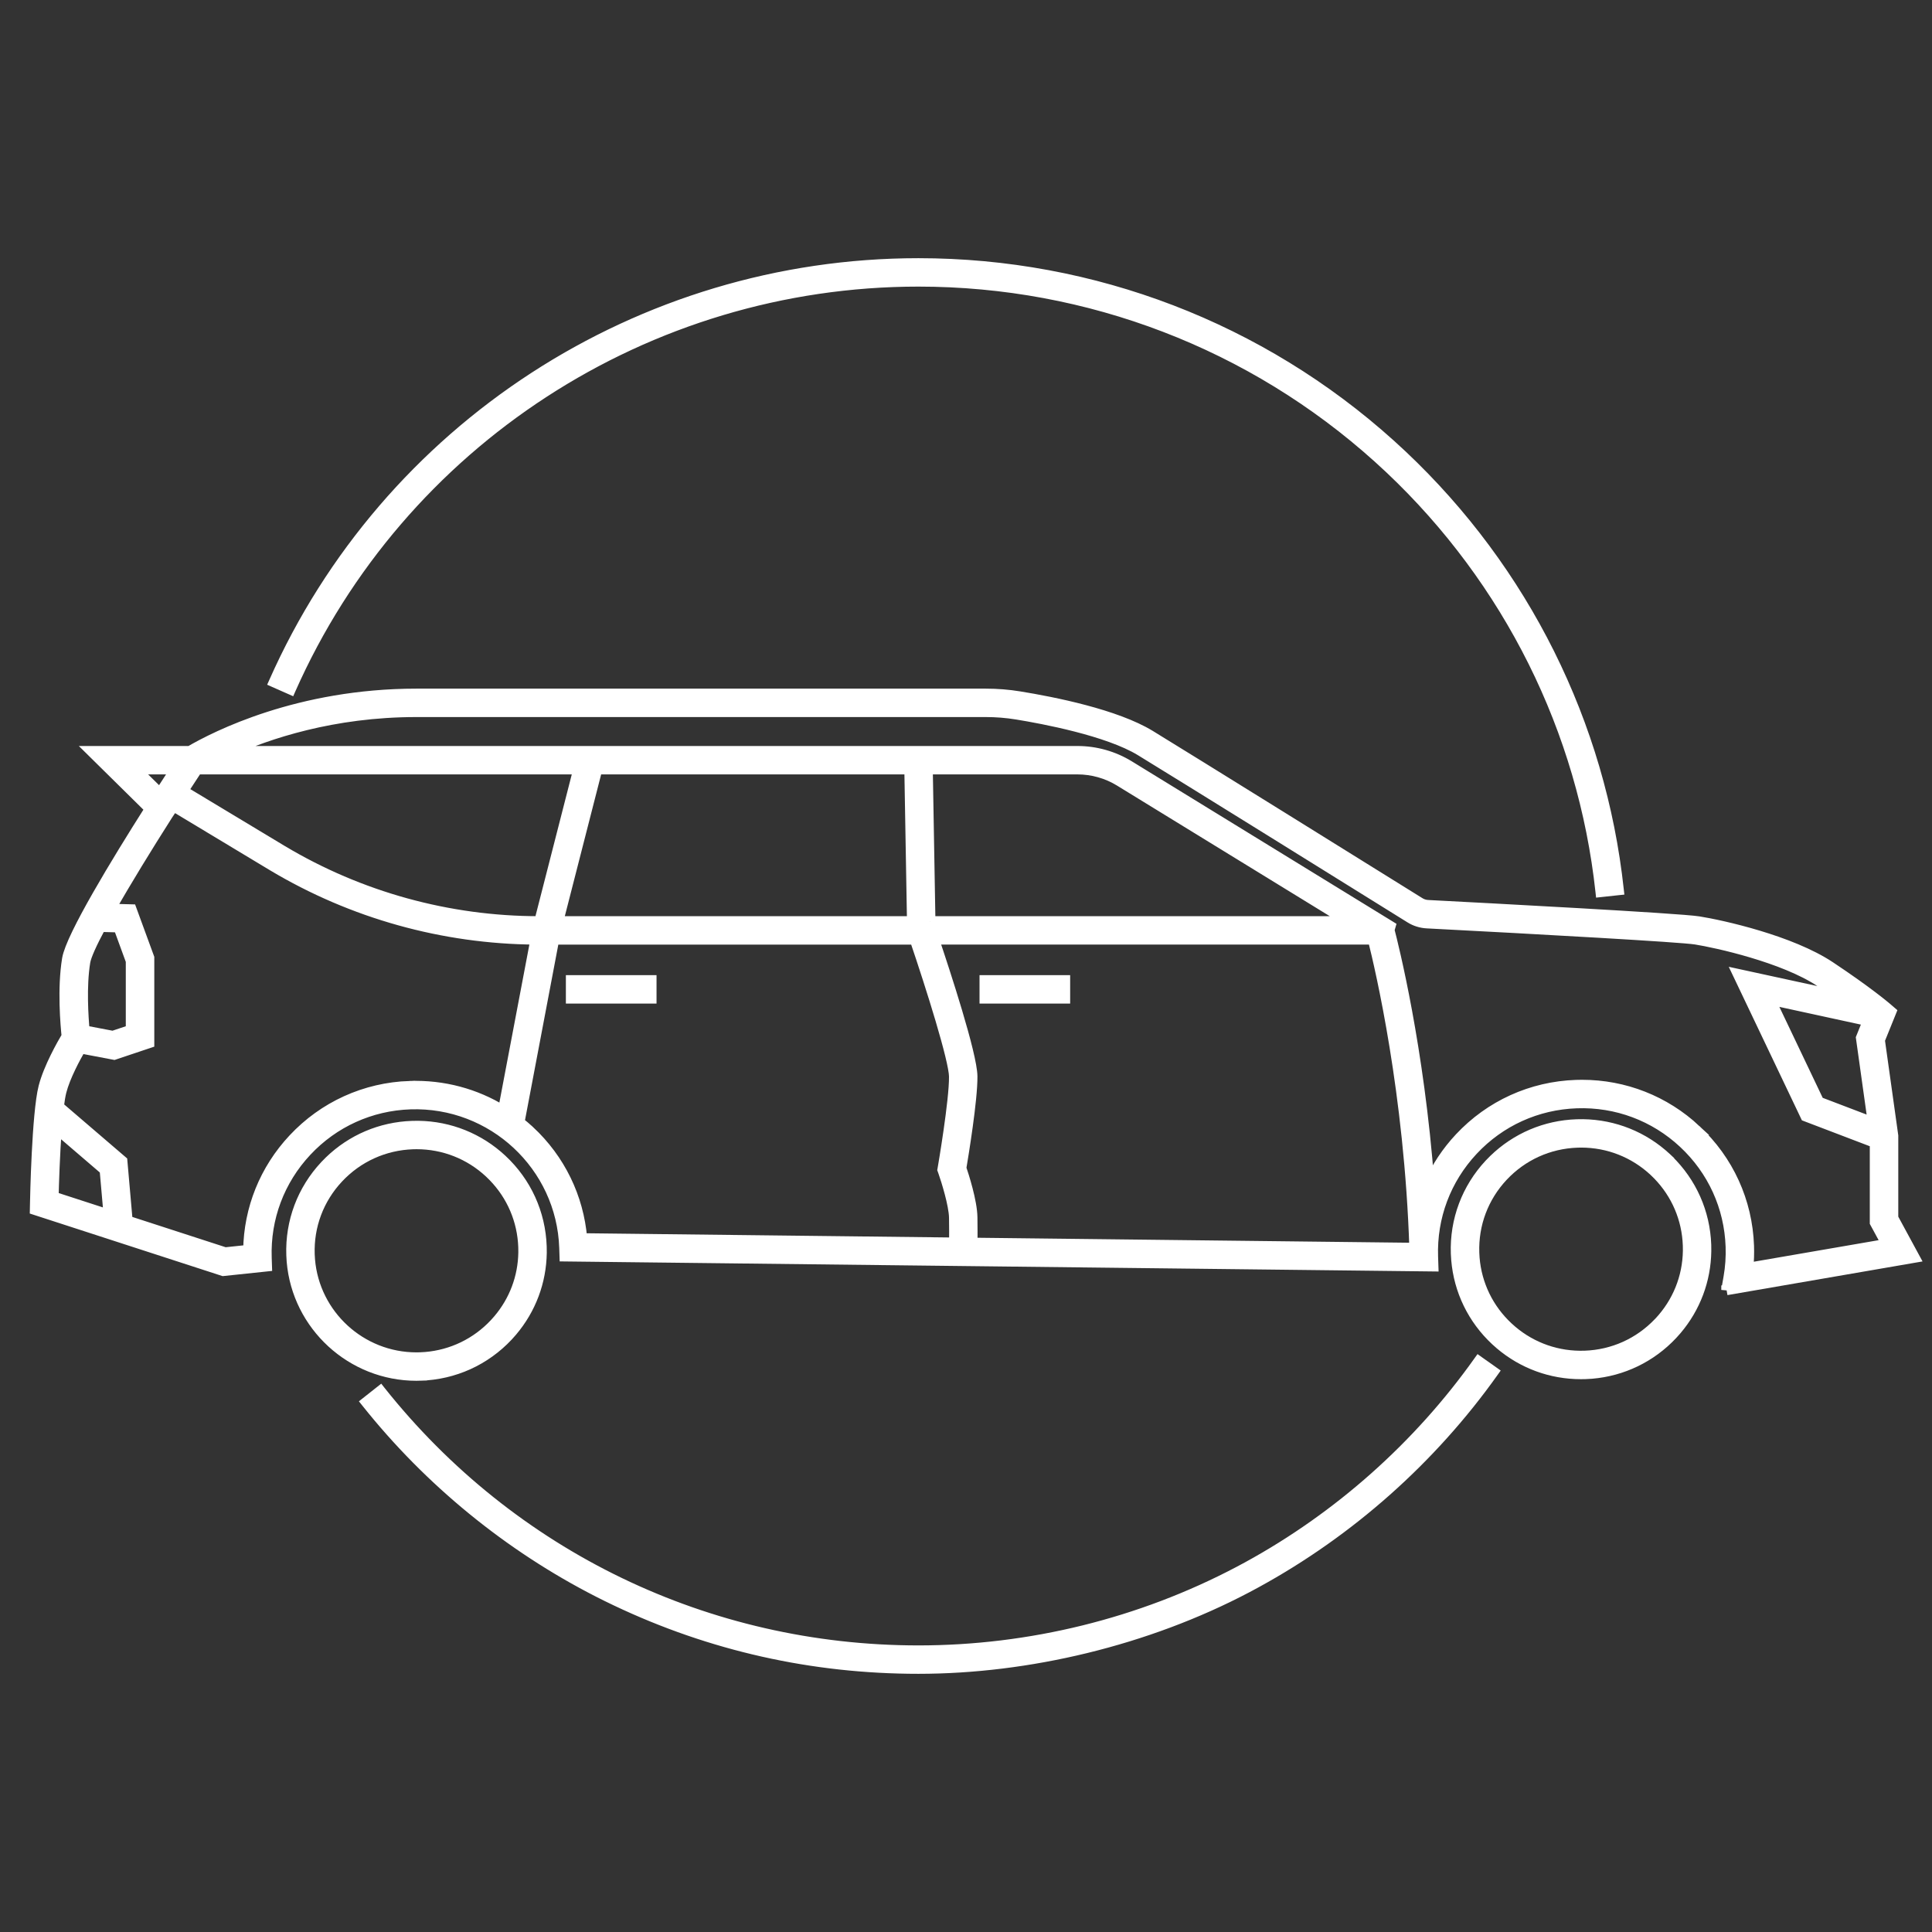 <svg width="110" height="110" viewBox="0 0 110 110" fill="none" xmlns="http://www.w3.org/2000/svg">
<rect x="0" y="0" width="110" height="110" fill="#333333" stroke="none"/>
<path d="M23.827 63.964C25.634 63.99 27.345 64.674 28.674 65.914C30.092 67.236 30.91 69.031 30.977 70.966L30.981 71.328C30.957 73.011 30.356 74.609 29.267 75.894L29.027 76.164C27.701 77.579 25.902 78.395 23.962 78.461L23.963 78.462C23.879 78.465 23.796 78.466 23.711 78.466C19.94 78.466 16.788 75.566 16.472 71.828L16.451 71.464C16.383 69.528 17.078 67.681 18.402 66.266L18.655 66.008C19.951 64.752 21.645 64.03 23.464 63.968L23.827 63.964ZM23.509 65.285C21.922 65.34 20.45 66.009 19.365 67.167C18.28 68.325 17.713 69.834 17.768 71.418L17.786 71.716C18.044 74.774 20.624 77.148 23.71 77.148C23.779 77.148 23.847 77.147 23.916 77.144L24.213 77.127C25.687 77.004 27.043 76.349 28.06 75.263L28.257 75.042C29.15 73.991 29.641 72.684 29.661 71.307L29.658 71.011C29.606 69.526 29.015 68.144 27.984 67.085L27.772 66.877C26.662 65.843 25.23 65.281 23.718 65.281L23.509 65.285Z" fill="white" stroke="white" stroke-width="0.3"/>
<path d="M90.132 63.872C91.94 63.899 93.649 64.583 94.979 65.822L95.092 65.928L95.088 65.931C96.437 67.242 97.216 68.991 97.281 70.875L97.284 71.237C97.261 72.92 96.66 74.518 95.571 75.803L95.33 76.073C94.088 77.4 92.429 78.201 90.628 78.351L90.266 78.371C90.181 78.374 90.096 78.375 90.011 78.375C88.28 78.375 86.634 77.771 85.317 76.654L85.058 76.424C83.729 75.185 82.926 73.53 82.776 71.734L82.754 71.372C82.687 69.437 83.381 67.59 84.705 66.174L84.959 65.916C86.256 64.661 87.95 63.938 89.769 63.876L90.132 63.872ZM89.815 65.193C88.227 65.247 86.756 65.915 85.671 67.073C84.587 68.231 84.02 69.742 84.075 71.326L84.092 71.621C84.215 73.091 84.871 74.445 85.96 75.459L86.182 75.656C87.311 76.61 88.735 77.104 90.223 77.053C91.795 76.999 93.251 76.343 94.332 75.205L94.367 75.17C95.383 74.085 95.945 72.69 95.966 71.214L95.963 70.918C95.912 69.434 95.321 68.051 94.29 66.992L94.078 66.784C92.968 65.751 91.535 65.189 90.024 65.189L89.815 65.193Z" fill="white" stroke="white" stroke-width="0.3"/>
<mask id="path-3-outside-1_1_67" maskUnits="userSpaceOnUse" x="1" y="38.508" width="109" height="36" fill="black">
<rect fill="white" x="1" y="38.508" width="109" height="36"/>
<path d="M98.303 73.442L108.999 71.596L107.78 69.348V64.668L107.017 59.219L107.671 57.602L107.394 57.364C107.352 57.329 106.347 56.47 104.196 55.039C101.961 53.551 98.033 52.681 96.708 52.471C95.57 52.291 84.622 51.714 81.294 51.541C81.132 51.532 80.975 51.483 80.837 51.398C77.802 49.51 67.726 43.243 65.478 41.871C63.526 40.681 59.986 39.977 58.05 39.663C57.419 39.559 56.771 39.508 56.126 39.508H23.715C17.002 39.508 12.276 41.918 10.811 42.774H5.22L8.547 46.056C6.638 49.062 4.046 53.322 3.834 54.597C3.556 56.277 3.742 58.377 3.808 58.998C3.541 59.448 2.774 60.792 2.492 61.892C2.108 63.392 2.011 68.293 2.008 68.5L2 68.877L12.707 72.352L15.186 72.091L15.17 71.617C15.092 69.357 15.902 67.2 17.449 65.546C18.995 63.892 21.097 62.939 23.363 62.862C28.046 62.705 31.979 66.368 32.14 71.036L32.156 71.522L81.597 72.091L81.579 71.558C81.501 69.297 82.311 67.14 83.858 65.487C85.405 63.833 87.505 62.88 89.773 62.802C92.039 62.724 94.201 63.532 95.858 65.076C97.516 66.619 98.471 68.715 98.549 70.976C98.57 71.565 98.529 72.156 98.428 72.731L98.303 73.443V73.442ZM106.645 63.92L103.558 62.743L100.776 56.904L106.361 58.119L105.969 59.091L106.645 63.92ZM78.179 53.482C78.6 55.151 80.258 62.224 80.542 71.059L55.356 70.769C55.358 70.392 55.36 69.854 55.351 69.31C55.337 68.397 54.867 66.947 54.719 66.508C54.837 65.813 55.365 62.606 55.351 61.28C55.337 60.034 53.789 55.317 53.17 53.48H78.179V53.482ZM52.96 52.464L52.809 43.791H61.341C62.193 43.791 63.028 44.026 63.754 44.471L76.772 52.462H52.96V52.464ZM51.789 43.791L51.94 52.464H31.772L33.994 43.791H51.789ZM30.719 52.464H30.696C25.543 52.464 20.482 51.068 16.064 48.427L10.415 45.026C10.694 44.596 10.964 44.183 11.223 43.791H32.941L30.719 52.464ZM7.704 43.792H10.005C9.763 44.164 9.455 44.637 9.108 45.176L7.704 43.792ZM4.841 54.763C4.9 54.409 5.229 53.691 5.728 52.76L6.758 52.788L7.462 54.713V58.646L6.426 58.993L4.804 58.684C4.734 57.929 4.612 56.155 4.841 54.763ZM3.218 64.246L5.972 66.609L6.197 69.17L3.037 68.144C3.056 67.404 3.109 65.703 3.218 64.247V64.246ZM23.329 61.844C20.79 61.931 18.437 62.999 16.704 64.852C15.079 66.588 14.18 68.819 14.146 71.177L12.817 71.317L7.252 69.511L6.953 66.106L3.336 63.004C3.38 62.653 3.428 62.355 3.483 62.143C3.702 61.284 4.295 60.195 4.594 59.679L6.5 60.041L8.485 59.376V54.532L7.48 51.788L6.282 51.756C7.179 50.175 8.375 48.226 9.541 46.395L9.877 45.891L15.541 49.301C20.064 52.003 25.233 53.446 30.502 53.482L28.648 63.249C27.067 62.272 25.232 61.779 23.329 61.845V61.844ZM30.145 64.391C29.958 64.217 29.763 64.053 29.564 63.895L31.539 53.483H52.095C53.03 56.232 54.322 60.345 54.332 61.294C54.347 62.662 53.701 66.429 53.694 66.467L53.671 66.598L53.716 66.723C53.883 67.196 54.32 68.586 54.333 69.327C54.342 69.86 54.341 70.388 54.338 70.759L33.132 70.514C32.933 68.168 31.883 66.009 30.146 64.391H30.145ZM96.553 64.331C94.778 62.677 92.488 61.779 90.071 61.779C89.96 61.779 89.848 61.782 89.736 61.785C87.197 61.872 84.844 62.941 83.111 64.793C82.377 65.577 81.793 66.464 81.369 67.415C80.788 59.634 79.326 53.825 79.096 52.952L79.159 52.735L64.289 43.606C63.403 43.062 62.383 42.774 61.342 42.774H13.041C15.222 41.787 18.938 40.526 23.713 40.526H56.124C56.714 40.526 57.307 40.573 57.885 40.667C59.385 40.91 63.074 41.6 64.943 42.74C67.189 44.109 77.261 50.373 80.295 52.261C80.578 52.438 80.905 52.54 81.239 52.558C87.759 52.896 95.681 53.339 96.546 53.477C97.724 53.663 101.555 54.507 103.629 55.886C104.113 56.208 104.538 56.501 104.906 56.761L98.962 55.469L102.812 63.55L106.758 65.055V69.606L107.425 70.835L99.527 72.198C99.568 71.781 99.581 71.36 99.567 70.941C99.48 68.407 98.409 66.06 96.552 64.331H96.553Z"/>
</mask>
<path d="M98.303 73.442L108.999 71.596L107.78 69.348V64.668L107.017 59.219L107.671 57.602L107.394 57.364C107.352 57.329 106.347 56.47 104.196 55.039C101.961 53.551 98.033 52.681 96.708 52.471C95.57 52.291 84.622 51.714 81.294 51.541C81.132 51.532 80.975 51.483 80.837 51.398C77.802 49.51 67.726 43.243 65.478 41.871C63.526 40.681 59.986 39.977 58.05 39.663C57.419 39.559 56.771 39.508 56.126 39.508H23.715C17.002 39.508 12.276 41.918 10.811 42.774H5.22L8.547 46.056C6.638 49.062 4.046 53.322 3.834 54.597C3.556 56.277 3.742 58.377 3.808 58.998C3.541 59.448 2.774 60.792 2.492 61.892C2.108 63.392 2.011 68.293 2.008 68.5L2 68.877L12.707 72.352L15.186 72.091L15.17 71.617C15.092 69.357 15.902 67.2 17.449 65.546C18.995 63.892 21.097 62.939 23.363 62.862C28.046 62.705 31.979 66.368 32.14 71.036L32.156 71.522L81.597 72.091L81.579 71.558C81.501 69.297 82.311 67.14 83.858 65.487C85.405 63.833 87.505 62.88 89.773 62.802C92.039 62.724 94.201 63.532 95.858 65.076C97.516 66.619 98.471 68.715 98.549 70.976C98.57 71.565 98.529 72.156 98.428 72.731L98.303 73.443V73.442ZM106.645 63.92L103.558 62.743L100.776 56.904L106.361 58.119L105.969 59.091L106.645 63.92ZM78.179 53.482C78.6 55.151 80.258 62.224 80.542 71.059L55.356 70.769C55.358 70.392 55.36 69.854 55.351 69.31C55.337 68.397 54.867 66.947 54.719 66.508C54.837 65.813 55.365 62.606 55.351 61.28C55.337 60.034 53.789 55.317 53.17 53.48H78.179V53.482ZM52.96 52.464L52.809 43.791H61.341C62.193 43.791 63.028 44.026 63.754 44.471L76.772 52.462H52.96V52.464ZM51.789 43.791L51.94 52.464H31.772L33.994 43.791H51.789ZM30.719 52.464H30.696C25.543 52.464 20.482 51.068 16.064 48.427L10.415 45.026C10.694 44.596 10.964 44.183 11.223 43.791H32.941L30.719 52.464ZM7.704 43.792H10.005C9.763 44.164 9.455 44.637 9.108 45.176L7.704 43.792ZM4.841 54.763C4.9 54.409 5.229 53.691 5.728 52.76L6.758 52.788L7.462 54.713V58.646L6.426 58.993L4.804 58.684C4.734 57.929 4.612 56.155 4.841 54.763ZM3.218 64.246L5.972 66.609L6.197 69.17L3.037 68.144C3.056 67.404 3.109 65.703 3.218 64.247V64.246ZM23.329 61.844C20.79 61.931 18.437 62.999 16.704 64.852C15.079 66.588 14.18 68.819 14.146 71.177L12.817 71.317L7.252 69.511L6.953 66.106L3.336 63.004C3.38 62.653 3.428 62.355 3.483 62.143C3.702 61.284 4.295 60.195 4.594 59.679L6.5 60.041L8.485 59.376V54.532L7.48 51.788L6.282 51.756C7.179 50.175 8.375 48.226 9.541 46.395L9.877 45.891L15.541 49.301C20.064 52.003 25.233 53.446 30.502 53.482L28.648 63.249C27.067 62.272 25.232 61.779 23.329 61.845V61.844ZM30.145 64.391C29.958 64.217 29.763 64.053 29.564 63.895L31.539 53.483H52.095C53.03 56.232 54.322 60.345 54.332 61.294C54.347 62.662 53.701 66.429 53.694 66.467L53.671 66.598L53.716 66.723C53.883 67.196 54.32 68.586 54.333 69.327C54.342 69.86 54.341 70.388 54.338 70.759L33.132 70.514C32.933 68.168 31.883 66.009 30.146 64.391H30.145ZM96.553 64.331C94.778 62.677 92.488 61.779 90.071 61.779C89.96 61.779 89.848 61.782 89.736 61.785C87.197 61.872 84.844 62.941 83.111 64.793C82.377 65.577 81.793 66.464 81.369 67.415C80.788 59.634 79.326 53.825 79.096 52.952L79.159 52.735L64.289 43.606C63.403 43.062 62.383 42.774 61.342 42.774H13.041C15.222 41.787 18.938 40.526 23.713 40.526H56.124C56.714 40.526 57.307 40.573 57.885 40.667C59.385 40.91 63.074 41.6 64.943 42.74C67.189 44.109 77.261 50.373 80.295 52.261C80.578 52.438 80.905 52.54 81.239 52.558C87.759 52.896 95.681 53.339 96.546 53.477C97.724 53.663 101.555 54.507 103.629 55.886C104.113 56.208 104.538 56.501 104.906 56.761L98.962 55.469L102.812 63.55L106.758 65.055V69.606L107.425 70.835L99.527 72.198C99.568 71.781 99.581 71.36 99.567 70.941C99.48 68.407 98.409 66.06 96.552 64.331H96.553Z" fill="white"/>
<path d="M98.303 73.442L108.999 71.596L107.78 69.348V64.668L107.017 59.219L107.671 57.602L107.394 57.364C107.352 57.329 106.347 56.47 104.196 55.039C101.961 53.551 98.033 52.681 96.708 52.471C95.57 52.291 84.622 51.714 81.294 51.541C81.132 51.532 80.975 51.483 80.837 51.398C77.802 49.51 67.726 43.243 65.478 41.871C63.526 40.681 59.986 39.977 58.05 39.663C57.419 39.559 56.771 39.508 56.126 39.508H23.715C17.002 39.508 12.276 41.918 10.811 42.774H5.22L8.547 46.056C6.638 49.062 4.046 53.322 3.834 54.597C3.556 56.277 3.742 58.377 3.808 58.998C3.541 59.448 2.774 60.792 2.492 61.892C2.108 63.392 2.011 68.293 2.008 68.5L2 68.877L12.707 72.352L15.186 72.091L15.17 71.617C15.092 69.357 15.902 67.2 17.449 65.546C18.995 63.892 21.097 62.939 23.363 62.862C28.046 62.705 31.979 66.368 32.14 71.036L32.156 71.522L81.597 72.091L81.579 71.558C81.501 69.297 82.311 67.14 83.858 65.487C85.405 63.833 87.505 62.88 89.773 62.802C92.039 62.724 94.201 63.532 95.858 65.076C97.516 66.619 98.471 68.715 98.549 70.976C98.57 71.565 98.529 72.156 98.428 72.731L98.303 73.443V73.442ZM106.645 63.92L103.558 62.743L100.776 56.904L106.361 58.119L105.969 59.091L106.645 63.92ZM78.179 53.482C78.6 55.151 80.258 62.224 80.542 71.059L55.356 70.769C55.358 70.392 55.36 69.854 55.351 69.31C55.337 68.397 54.867 66.947 54.719 66.508C54.837 65.813 55.365 62.606 55.351 61.28C55.337 60.034 53.789 55.317 53.17 53.48H78.179V53.482ZM52.96 52.464L52.809 43.791H61.341C62.193 43.791 63.028 44.026 63.754 44.471L76.772 52.462H52.96V52.464ZM51.789 43.791L51.94 52.464H31.772L33.994 43.791H51.789ZM30.719 52.464H30.696C25.543 52.464 20.482 51.068 16.064 48.427L10.415 45.026C10.694 44.596 10.964 44.183 11.223 43.791H32.941L30.719 52.464ZM7.704 43.792H10.005C9.763 44.164 9.455 44.637 9.108 45.176L7.704 43.792ZM4.841 54.763C4.9 54.409 5.229 53.691 5.728 52.76L6.758 52.788L7.462 54.713V58.646L6.426 58.993L4.804 58.684C4.734 57.929 4.612 56.155 4.841 54.763ZM3.218 64.246L5.972 66.609L6.197 69.17L3.037 68.144C3.056 67.404 3.109 65.703 3.218 64.247V64.246ZM23.329 61.844C20.79 61.931 18.437 62.999 16.704 64.852C15.079 66.588 14.18 68.819 14.146 71.177L12.817 71.317L7.252 69.511L6.953 66.106L3.336 63.004C3.38 62.653 3.428 62.355 3.483 62.143C3.702 61.284 4.295 60.195 4.594 59.679L6.5 60.041L8.485 59.376V54.532L7.48 51.788L6.282 51.756C7.179 50.175 8.375 48.226 9.541 46.395L9.877 45.891L15.541 49.301C20.064 52.003 25.233 53.446 30.502 53.482L28.648 63.249C27.067 62.272 25.232 61.779 23.329 61.845V61.844ZM30.145 64.391C29.958 64.217 29.763 64.053 29.564 63.895L31.539 53.483H52.095C53.03 56.232 54.322 60.345 54.332 61.294C54.347 62.662 53.701 66.429 53.694 66.467L53.671 66.598L53.716 66.723C53.883 67.196 54.32 68.586 54.333 69.327C54.342 69.86 54.341 70.388 54.338 70.759L33.132 70.514C32.933 68.168 31.883 66.009 30.146 64.391H30.145ZM96.553 64.331C94.778 62.677 92.488 61.779 90.071 61.779C89.96 61.779 89.848 61.782 89.736 61.785C87.197 61.872 84.844 62.941 83.111 64.793C82.377 65.577 81.793 66.464 81.369 67.415C80.788 59.634 79.326 53.825 79.096 52.952L79.159 52.735L64.289 43.606C63.403 43.062 62.383 42.774 61.342 42.774H13.041C15.222 41.787 18.938 40.526 23.713 40.526H56.124C56.714 40.526 57.307 40.573 57.885 40.667C59.385 40.91 63.074 41.6 64.943 42.74C67.189 44.109 77.261 50.373 80.295 52.261C80.578 52.438 80.905 52.54 81.239 52.558C87.759 52.896 95.681 53.339 96.546 53.477C97.724 53.663 101.555 54.507 103.629 55.886C104.113 56.208 104.538 56.501 104.906 56.761L98.962 55.469L102.812 63.55L106.758 65.055V69.606L107.425 70.835L99.527 72.198C99.568 71.781 99.581 71.36 99.567 70.941C99.48 68.407 98.409 66.06 96.552 64.331H96.553Z" stroke="white" stroke-width="0.6" mask="url(#path-3-outside-1_1_67)"/>
<path d="M37.23 55.671V56.989H32.369V55.671H37.23Z" fill="white" stroke="white" stroke-width="0.3"/>
<path d="M60.78 55.671V56.989H55.92V55.671H60.78Z" fill="white" stroke="white" stroke-width="0.3"/>
<path d="M84.28 77.392L85.113 77.981L85.235 78.068L85.148 78.19C81.617 83.161 76.939 87.317 71.594 90.239L71.075 90.518C65.328 93.549 58.543 95.15 52.291 95.15C46.235 95.15 40.424 93.844 35.008 91.269L34.485 91.016C29.346 88.483 24.725 84.804 21.089 80.359L20.74 79.927L20.646 79.809L20.765 79.715L21.564 79.084L21.682 78.991L21.774 79.108C29.212 88.465 40.334 93.832 52.291 93.833C58.619 93.833 64.902 92.282 70.458 89.352L70.96 89.083C76.131 86.257 80.655 82.237 84.071 77.427L84.158 77.305L84.28 77.392Z" fill="white" stroke="white" stroke-width="0.3"/>
<path d="M52.292 14.85C62.281 14.85 71.859 18.527 79.264 25.203L79.945 25.831C86.901 32.395 91.279 41.173 92.302 50.651L92.319 50.801L92.17 50.816L91.156 50.926L91.007 50.942L90.991 50.793C90 41.627 85.767 33.138 79.039 26.788L78.379 26.18C71.217 19.724 61.953 16.168 52.292 16.168C36.889 16.168 22.909 25.25 16.677 39.306L16.617 39.443L16.48 39.383L15.546 38.97L15.409 38.909L15.47 38.773C21.914 24.24 36.367 14.85 52.292 14.85Z" fill="white" stroke="white" stroke-width="0.3"/>
</svg>
